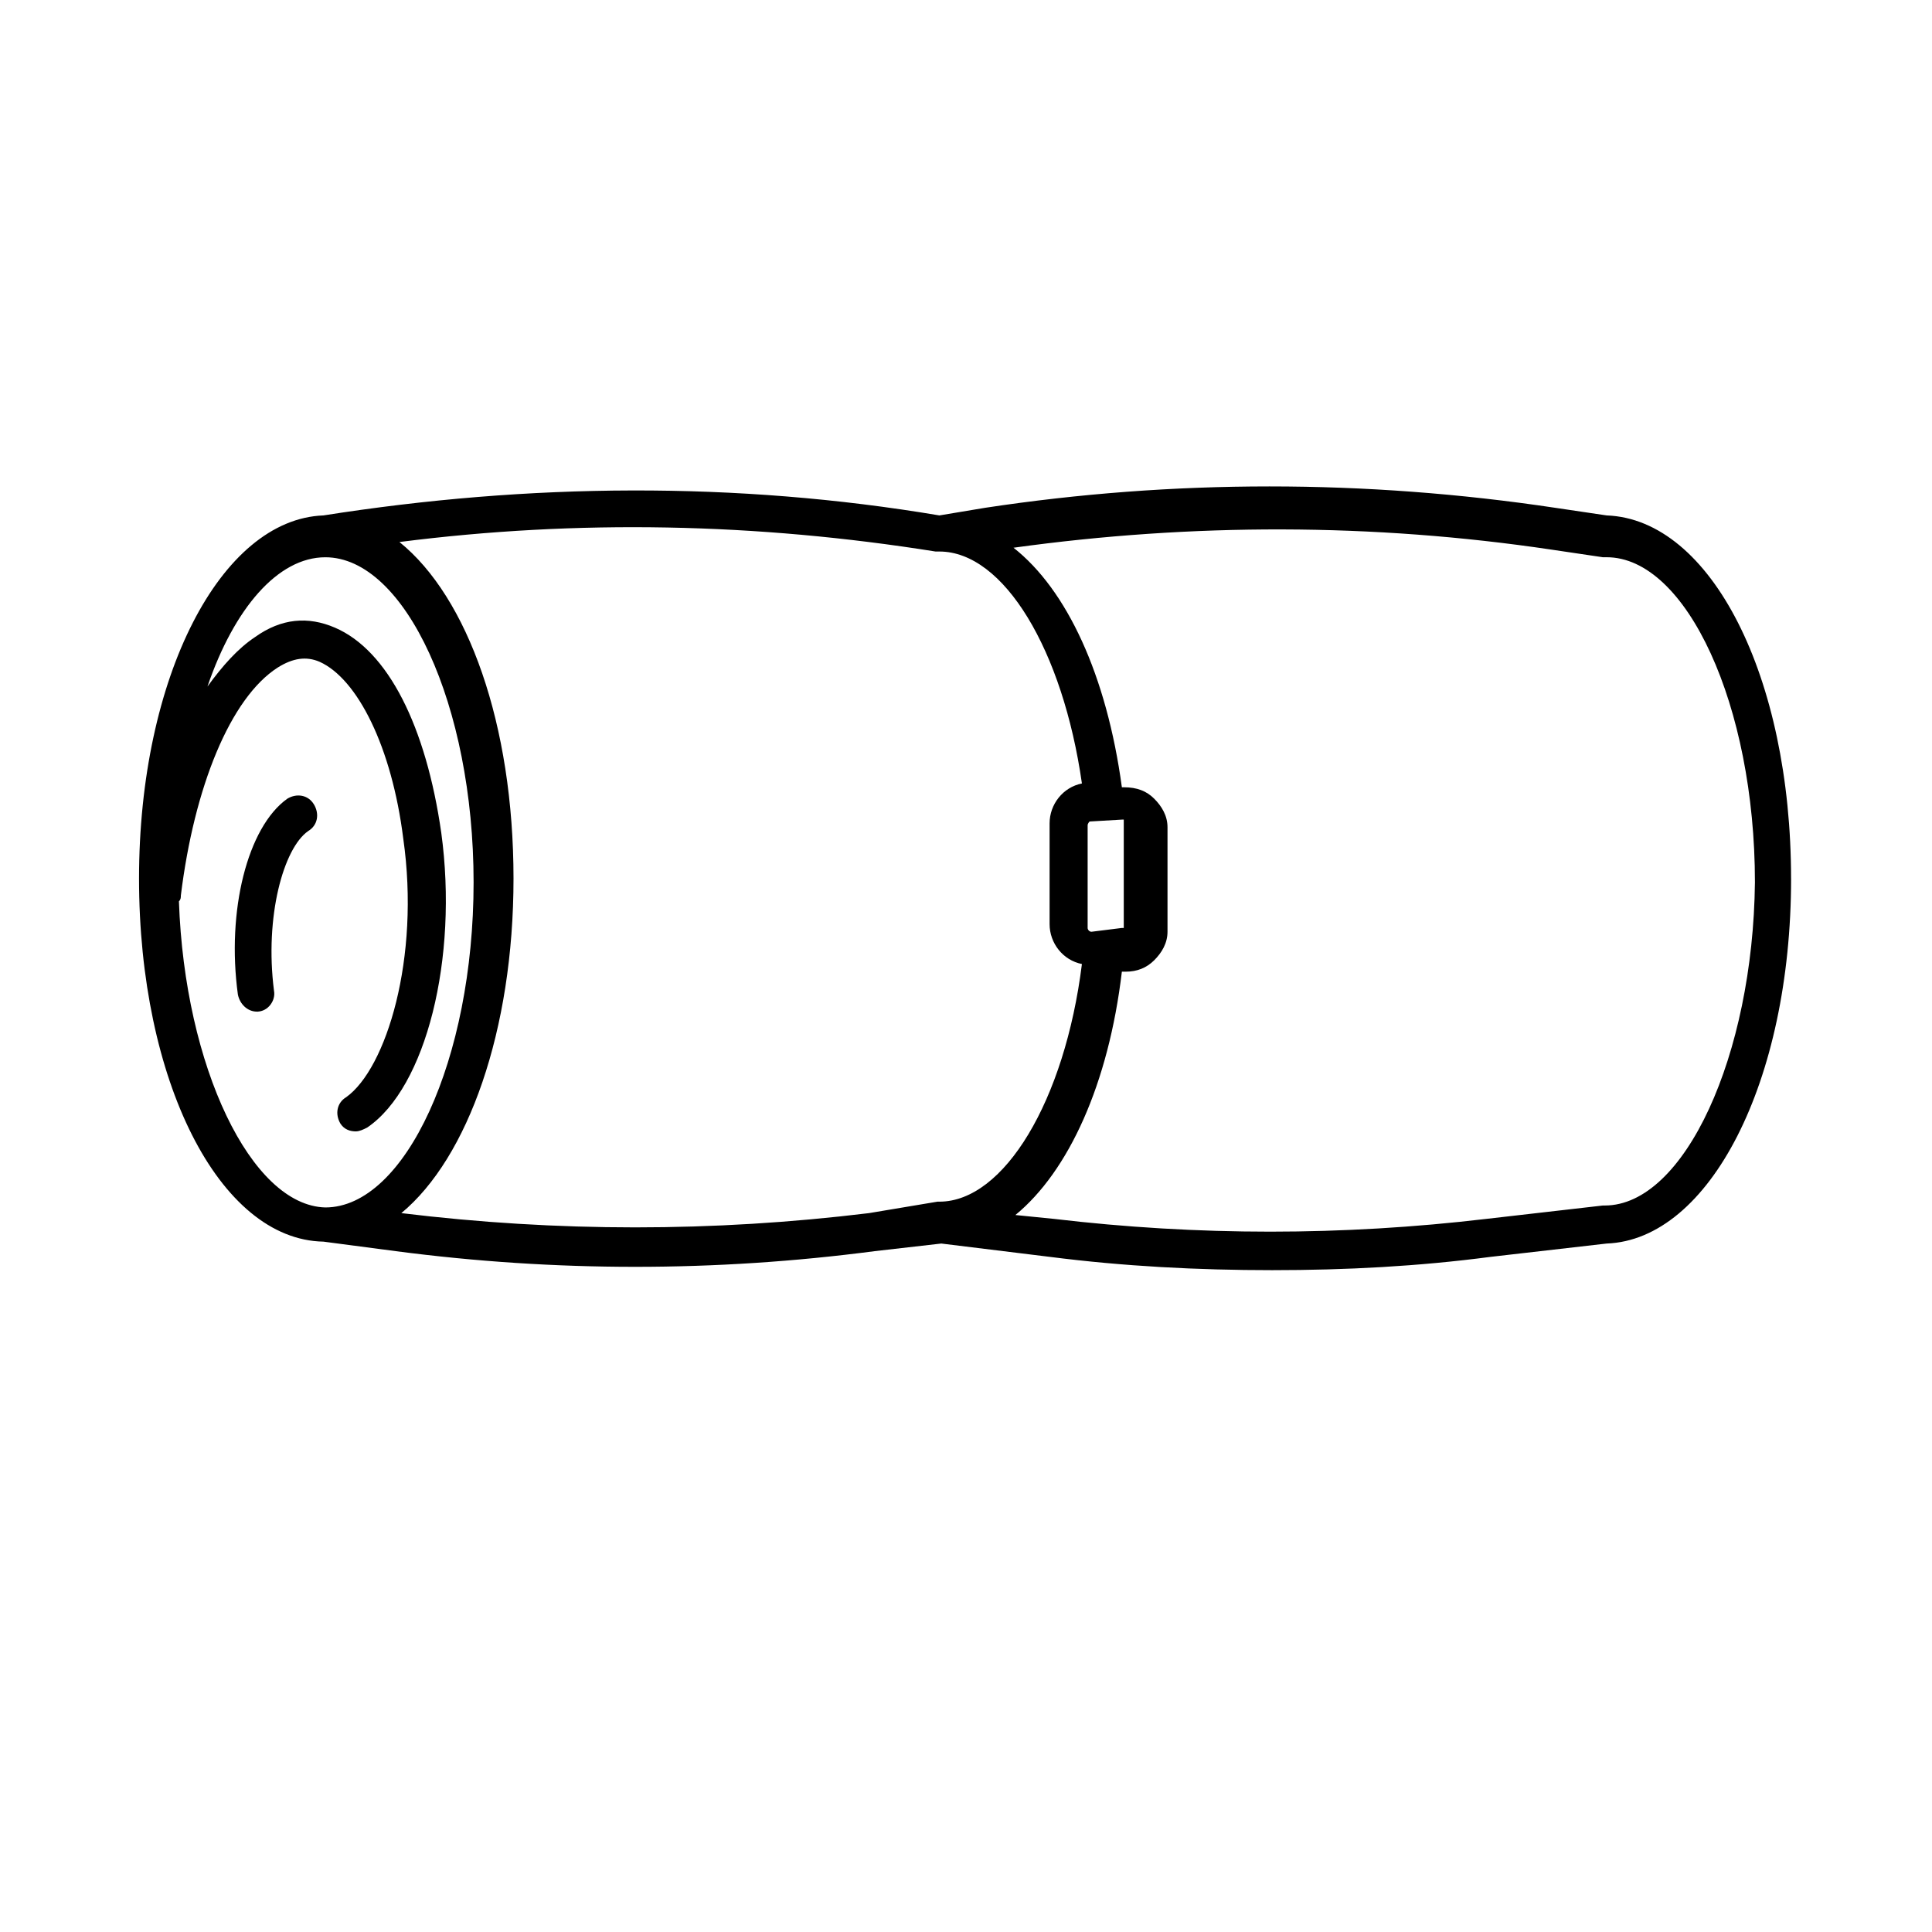 <?xml version="1.0" encoding="UTF-8"?>
<!-- Uploaded to: ICON Repo, www.iconrepo.com, Generator: ICON Repo Mixer Tools -->
<svg fill="#000000" width="800px" height="800px" version="1.1" viewBox="144 144 512 512" xmlns="http://www.w3.org/2000/svg">
 <g>
  <path d="m212.08 412.09c-2.519 0-4.535-2.016-5.039-4.535-3.023-22.168 2.519-44.336 13.098-51.891 2.519-1.512 5.543-1.008 7.055 1.512 1.512 2.519 1.008 5.543-1.512 7.055-6.551 4.535-11.586 22.672-9.07 42.32 0.504 2.519-1.512 5.543-4.535 5.543 0.508-0.004 0.508-0.004 0.004-0.004z"/>
  <path d="m618.65 376.82c0-53.402-21.16-95.219-48.871-96.227l-13.602-2.016c-50.383-7.559-101.27-7.559-151.14 0l-12.09 2.016c-53.906-9.07-108.82-8.566-163.23 0-27.207 1.008-48.871 42.824-48.871 96.227 0 53.402 21.16 95.723 48.871 96.227l19.145 2.519c42.32 5.543 84.641 5.543 126.96 0l17.633-2.016 28.719 3.527c19.648 2.519 39.297 3.527 58.945 3.527 19.648 0 38.793-1.008 57.938-3.527l30.73-3.527c27.207-1.008 48.871-42.824 48.871-96.73zm-427.23 6.043c0.504-0.504 0.504-1.008 0.504-1.512 3.527-28.719 13.098-52.395 25.695-60.457 4.031-2.519 7.559-3.023 11.082-1.512 10.078 4.535 19.145 22.672 22.168 46.855 4.535 31.738-4.535 60.961-15.113 68.52-2.519 1.512-3.023 4.535-1.512 7.055 1.008 1.512 2.519 2.016 4.031 2.016 1.008 0 2.016-0.504 3.023-1.008 15.617-10.578 24.184-44.84 19.648-78.09-4.031-28.215-14.105-48.367-28.215-54.41-7.055-3.023-14.105-2.519-21.16 2.519-4.535 3.023-8.566 7.559-12.594 13.098 7.055-20.656 18.641-34.258 31.234-34.258 21.16 0 39.297 39.297 39.297 86.152 0 46.855-18.137 86.152-39.297 86.152-19.648-0.512-37.281-37.289-38.793-81.121zm182.88 82.625c-41.312 5.039-82.625 5.039-123.94 0 17.633-14.609 29.727-48.367 29.727-88.672 0-40.809-12.09-74.562-30.23-89.176 47.359-6.047 94.715-5.039 142.07 2.519h0.504 0.504c17.129 0 32.746 26.199 37.785 61.465-5.039 1.008-8.566 5.543-8.566 10.578v15.113 11.586c0 5.039 3.527 9.574 8.566 10.578-4.535 36.273-20.656 62.977-37.785 62.977h-0.504zm58.945-74.562c-0.504 0-1.008-0.504-1.008-1.008v-12.09-15.113c0-0.504 0.504-1.008 0.504-1.008l8.566-0.504h0.504v0.504 15.617 12.09 0.504h-0.504zm136.03 72.547c-0.504 0-0.504 0 0 0h-0.504l-30.73 3.527c-38.289 4.535-76.578 4.535-114.87 0l-10.078-1.008c14.105-11.586 24.688-34.762 28.215-64.488h0.504 0.504c3.023 0 5.543-1.008 7.559-3.023s3.527-4.535 3.527-7.559v-12.09-15.617c0-3.023-1.512-5.543-3.527-7.559s-4.535-3.023-8.062-3.023h-0.504c-4.031-29.727-14.609-52.395-28.719-63.48 47.359-6.551 95.219-6.551 142.58 0.504l13.602 2.016h0.504 0.504c21.16 0 39.297 39.297 39.297 86.152-0.504 45.848-18.641 85.648-39.801 85.648z"/>
 </g>
</svg>